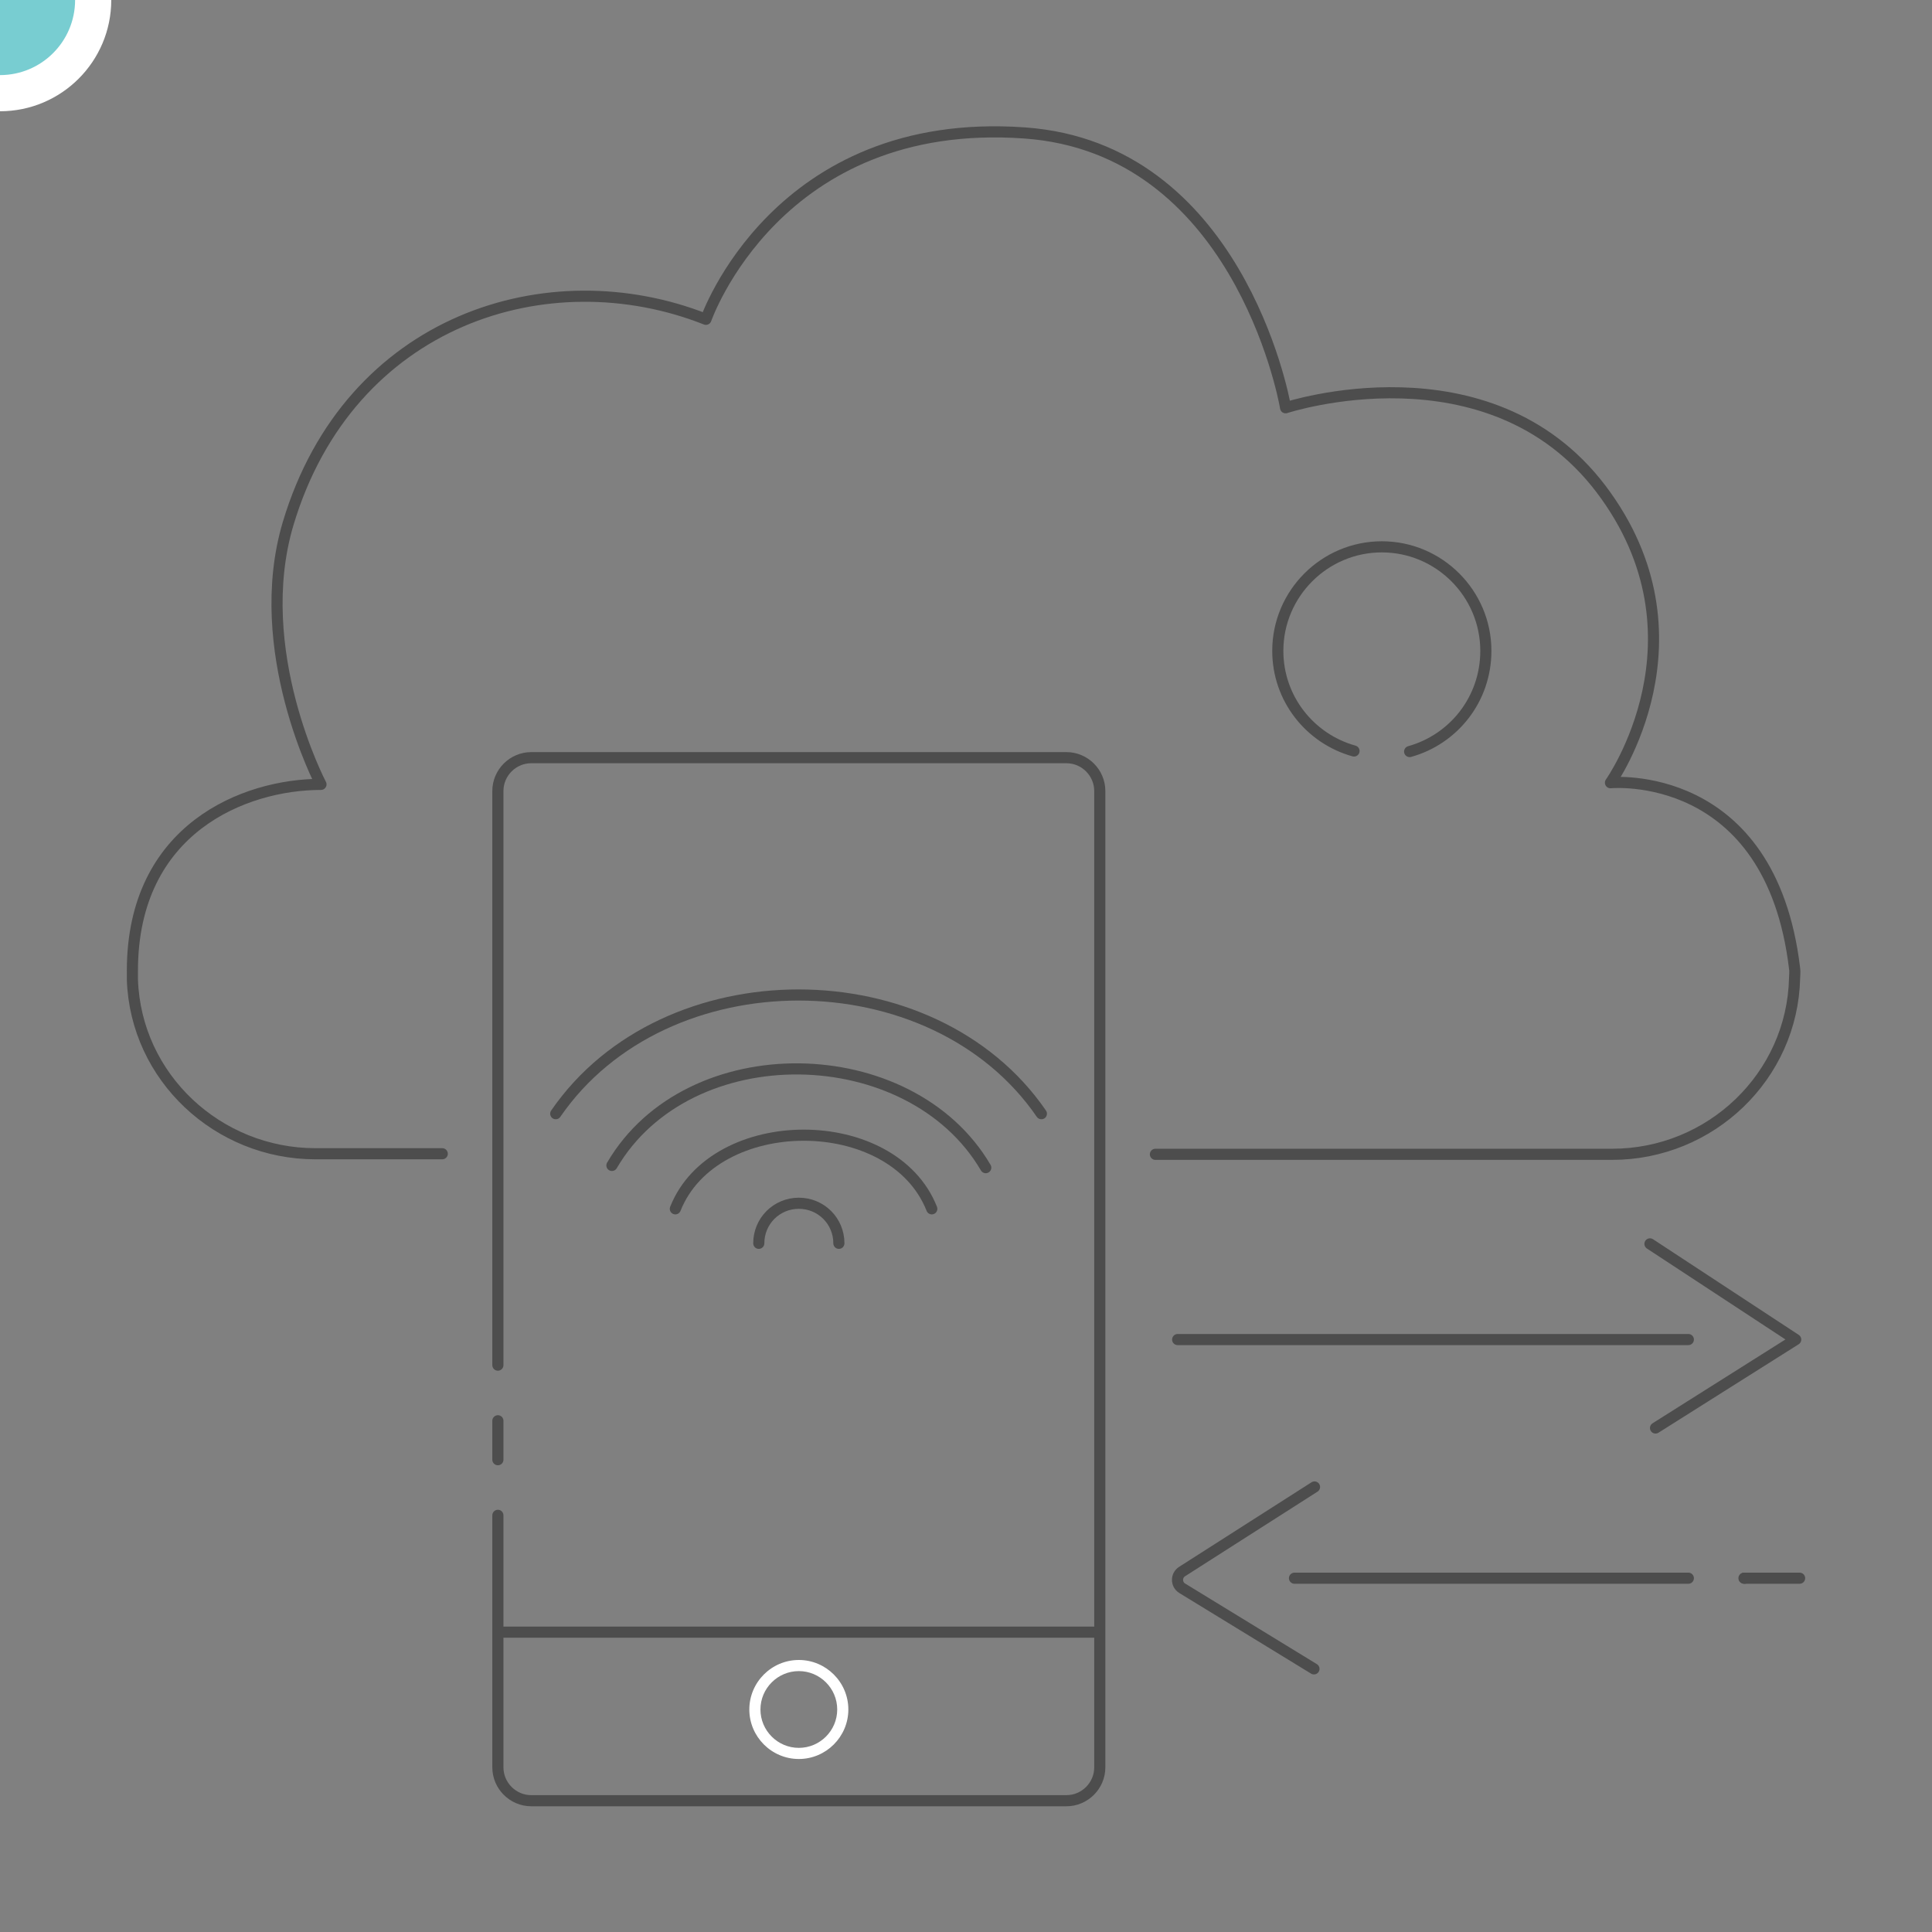 <?xml version="1.0" encoding="utf-8"?>
<!-- Generator: Adobe Illustrator 20.1.0, SVG Export Plug-In . SVG Version: 6.00 Build 0)  -->
<svg version="1.1" id="Layer_1" xmlns="http://www.w3.org/2000/svg" xmlns:xlink="http://www.w3.org/1999/xlink" x="0px" y="0px"
	 viewBox="0 0 347.3 347.3" style="enable-background:new 0 0 347.3 347.3;" xml:space="preserve" >
<rect x="0" y="0" width="347.3" height="347.3" fill="#808080" stroke="none"/>
<style type="text/css">
	.st0{fill:none;stroke:#4D4D4D;stroke-width:2;stroke-linecap:round;stroke-linejoin:round;stroke-miterlimit:10;}
	.st1{fill:#FFFFFF;}
	.st2{fill:#78CDD1;}
</style>
<g>
	<line class="st0" x1="89.5" y1="262.4" x2="89.5" y2="255.4"/>
	<path class="st0" d="M89.5,245.4V142.2c0-3.3,2.7-6,6-6h96.2c3.3,0,6,2.7,6,6v175.5c0,3.3-2.7,6-6,6H95.5c-3.3,0-6-2.7-6-6v-45.3"
		/>
	<line class="st0" x1="90.6" y1="293.4" x2="196.7" y2="293.4"/>
	<g>
		<path class="st1" d="M143.6,300.4c3.8,0,6.9,3.1,6.9,6.9s-3.1,6.9-6.9,6.9s-6.9-3.1-6.9-6.9C136.7,303.5,139.8,300.4,143.6,300.4
			 M143.6,298.4c-4.9,0-8.9,4-8.9,8.9s4,8.9,8.9,8.9s8.9-4,8.9-8.9S148.5,298.4,143.6,298.4L143.6,298.4z"/>
	</g>
	<path class="st0" d="M136.4,223.5c0-4,3.2-7.2,7.2-7.2s7.2,3.2,7.2,7.2"/>
	<path class="st0" d="M79.5,207.4H56.7c-17.5,0-32.3-13.7-32.9-31.3c0-0.5,0-1,0-1.6c0-25.6,20.2-33.5,33.9-33.5
		c0,0-12.7-24.1-5.9-46.9c11-36.7,46.8-47.9,75.1-36.7c0,0,12.7-36.7,57.3-33.5c37.9,2.7,46.5,46.9,46.9,49.4c0,0,36.5-12,56.7,14.6
		c20.2,26.7,1.7,52.8,1.7,52.8s28.8-2.8,33.1,33.4c0.1,0.6,0,1.1,0,1.7c-0.4,17.7-15.1,31.7-32.8,31.7h-82.1"/>
	<path class="st0" d="M253.4,135.1c7.9-2.2,13.7-9.4,13.7-18.1c0-10.3-8.4-18.7-18.7-18.7s-18.7,8.4-18.7,18.7
		c0,8.6,5.8,15.8,13.7,18"/>
	<path class="st0" d="M303.5,240.8h-91.8" id="theMotionPath"/>
	<line class="st0" x1="313.6" y1="283.7" x2="323.5" y2="283.7"/>
	<line class="st0" x1="313.5" y1="283.7" x2="313.6" y2="283.7"/>
	<line class="st0" x1="232.7" y1="283.7" x2="303.5" y2="283.7"/>
	<polyline class="st0" points="297.6,256.7 322.8,240.8 296.6,223.6 	"/>
	<path class="st0" d="M236.2,300l-23.7-14.5c-1.1-0.7-1.1-2.3,0-3l23.8-15.2"/>
	<path class="st0" d="M167.5,217.3c-7-17.7-39.1-17.6-46.1,0"/>
	<path class="st0" d="M177.2,209.9c-13.6-23.2-53.4-24-67.2-0.4"/>
	<path class="st0" d="M187.2,200.2c-19.5-28.4-67.7-28.5-87.3,0" />
	<circle class="st1" cx="0" cy="0" r="20">
    <animateMotion dur="25s" repeatCount="indefinite" keyPoints="0;1;0" keyTimes="0;0.5;1" calcMode="linear">
      <mpath xlink:href="#theMotionPath"/>
    </animateMotion>
  </circle>
	<circle class="st2" cx="0" cy="0" r="13.5">
    <animateMotion dur="25s" repeatCount="indefinite" keyPoints="0;1;0" keyTimes="0;0.5;1" calcMode="linear">
      <mpath xlink:href="#theMotionPath"/>
    </animateMotion>
  </circle>
</g>
</svg>